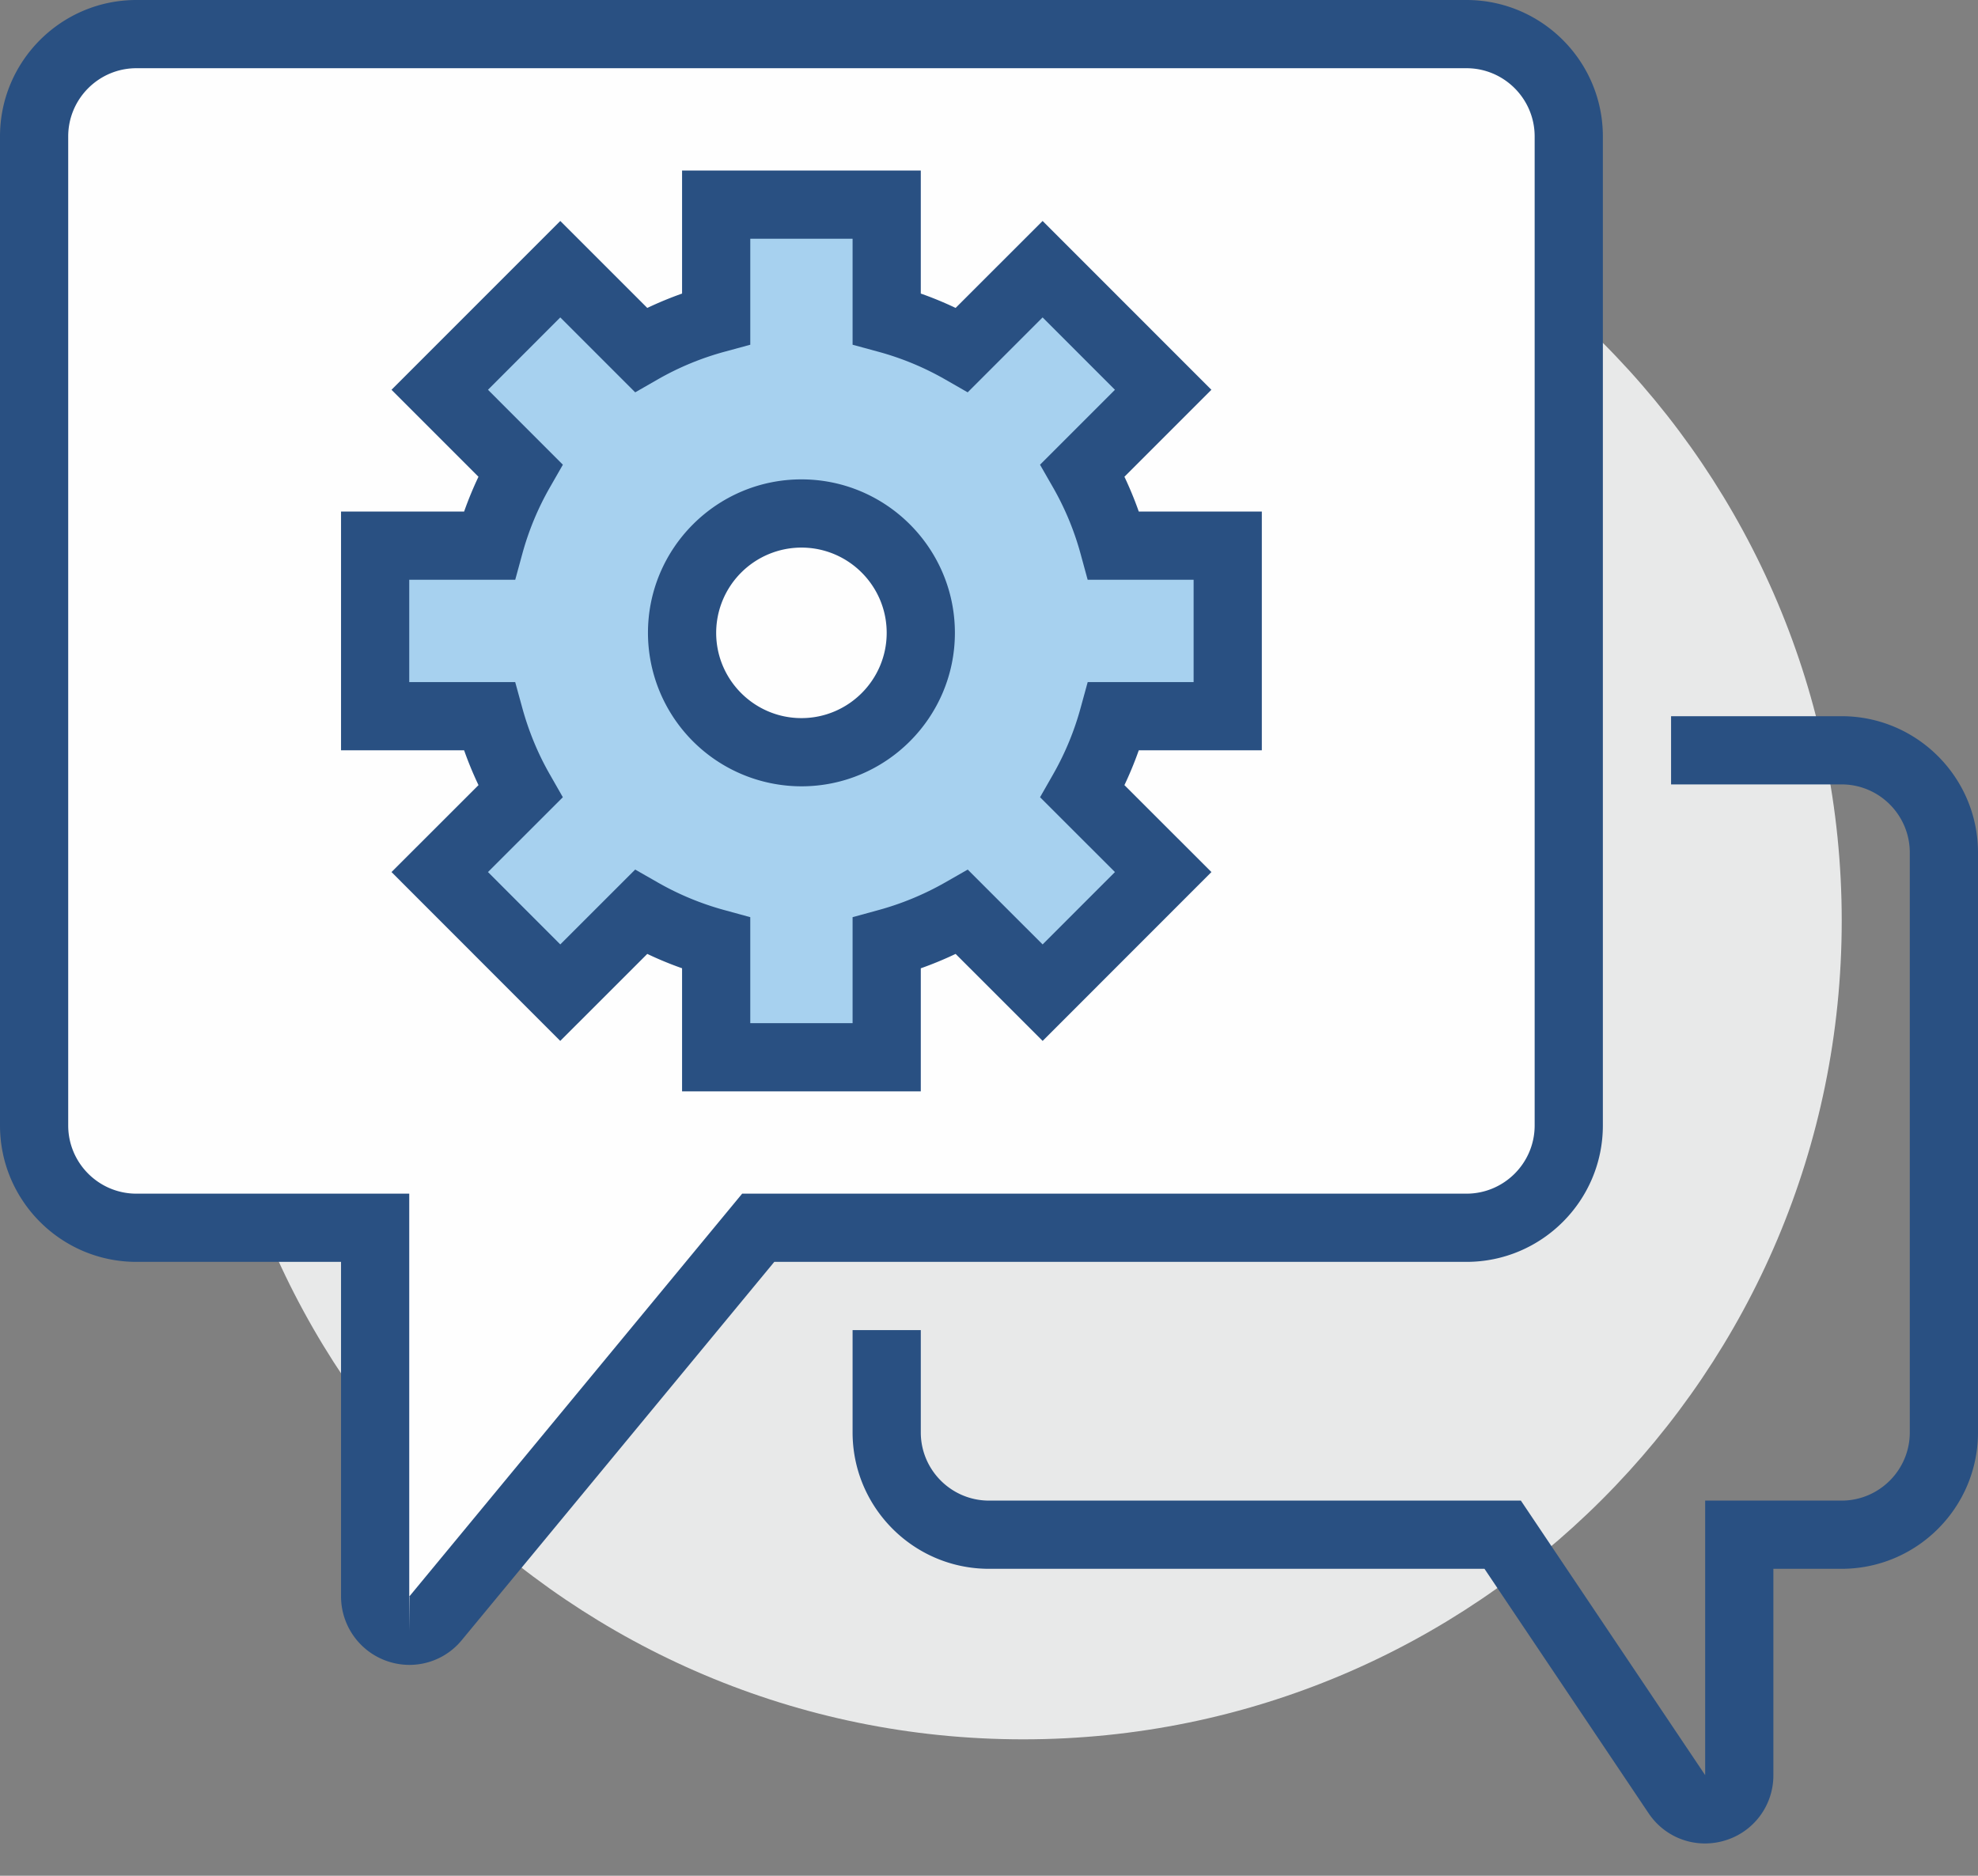 <svg xmlns="http://www.w3.org/2000/svg" width="58" height="55" viewBox="0 0 58 55">
    <rect x="0" y="0" width="58" height="55" fill="#808080" stroke="none"/>
    <g fill="none" fill-rule="evenodd">
        <path fill="#E8E9E9" d="M54.004 26.998C54.004 40.254 43.258 51 30.002 51 16.746 51 6 40.254 6 26.998c0-13.256 10.747-24 24.002-24 13.256 0 24.002 10.744 24.002 24"/>
        <path fill="#FEFEFE" d="M46 4a3 3 0 0 0-3-3H4a3 3 0 0 0-3 3v29c0 1.656 1.344 3 3 3h7v10.814c0 .939 1.174 1.361 1.771.638L22.233 36H43a3 3 0 0 0 3-3V4z"/>
        <path fill="#295082" d="M4 2c-1.103 0-2 .897-2 2v29c0 1.103.897 2 2 2h8v11.814L21.762 35H43c1.103 0 2-.897 2-2V4c0-1.103-.897-2-2-2H4zm8 44.819l.009.998v-1a.037.037 0 0 0-.009.002zm.009 1.998A2.008 2.008 0 0 1 10 46.814V37H4c-2.206 0-4-1.794-4-4V4c0-2.206 1.794-4 4-4h39c2.206 0 4 1.794 4 4v29c0 2.206-1.794 4-4 4H22.704l-9.162 11.089a1.984 1.984 0 0 1-1.533.728z"/>
        <path fill="#A7D1EF" d="M36 21v-5h-3.343a9.403 9.403 0 0 0-.913-2.208l2.363-2.363-3.535-3.536-2.363 2.363A9.383 9.383 0 0 0 26 9.344V6h-5v3.344a9.376 9.376 0 0 0-2.208.912l-2.363-2.363-3.534 3.536 2.362 2.363A9.403 9.403 0 0 0 14.344 16H11v5h3.344c.213.78.519 1.521.913 2.209l-2.362 2.361 3.534 3.536 2.363-2.362a9.461 9.461 0 0 0 2.208.912V31h5v-3.344a9.469 9.469 0 0 0 2.209-.912l2.363 2.362 3.535-3.536-2.363-2.361c.394-.688.7-1.429.913-2.209H36z"/>
        <path fill="#295082" d="M22 30h3v-3.107l.737-.202a8.457 8.457 0 0 0 1.976-.815l.663-.379 2.196 2.195 2.121-2.122-2.196-2.194.379-.664a8.396 8.396 0 0 0 .816-1.976l.202-.736H35v-3h-3.107l-.201-.737a8.357 8.357 0 0 0-.816-1.974l-.38-.663 2.197-2.197-2.121-2.122-2.197 2.197-.663-.38a8.34 8.34 0 0 0-1.974-.815L25 10.108V7h-3v3.108l-.738.201a8.354 8.354 0 0 0-1.972.814l-.664.381-2.197-2.197-2.12 2.122 2.196 2.197-.38.663a8.357 8.357 0 0 0-.816 1.974l-.201.737H12v3h3.107l.202.736c.19.698.464 1.363.816 1.976l.379.664-2.195 2.194 2.12 2.122 2.196-2.195.664.379a8.372 8.372 0 0 0 1.974.815l.737.202V30zm5 2h-7v-3.609a10.215 10.215 0 0 1-1.02-.421l-2.552 2.551-4.948-4.951 2.551-2.549A10.482 10.482 0 0 1 13.609 22H10v-7h3.609c.123-.349.264-.689.421-1.021l-2.55-2.55 4.949-4.95 2.551 2.55c.331-.157.671-.298 1.02-.421V5h7v3.608c.348.122.689.263 1.021.421l2.551-2.55 4.949 4.95-2.55 2.55c.157.332.298.672.421 1.021H37v7h-3.608a10.73 10.73 0 0 1-.421 1.021l2.551 2.549-4.949 4.951-2.552-2.551c-.332.158-.673.299-1.021.422V32z"/>
        <path fill="#FEFEFE" d="M27 18.556a3.5 3.5 0 1 1-7 0 3.5 3.5 0 0 1 7 0"/>
        <path fill="#295082" d="M23.5 16.056a2.503 2.503 0 0 0-2.5 2.5c0 1.379 1.122 2.5 2.5 2.5s2.5-1.121 2.5-2.5c0-1.38-1.122-2.5-2.5-2.5m0 7a4.505 4.505 0 0 1-4.5-4.5c0-2.481 2.019-4.5 4.5-4.5s4.5 2.019 4.5 4.5c0 2.48-2.019 4.5-4.5 4.5m26.494 30.997c-.653 0-1.274-.32-1.654-.887L43.529 46H29c-2.206 0-4-1.794-4-4v-3h2v3c0 1.103.897 2 2 2h15.596L50 52.05V44h4c1.103 0 2-.897 2-2V25c0-1.102-.897-2-2-2h-5v-2h5c2.206 0 4 1.794 4 4v17c0 2.206-1.794 4-4 4h-2v6.05a1.99 1.99 0 0 1-1.417 1.915c-.195.06-.394.088-.589.088"/>
    </g>
</svg>
